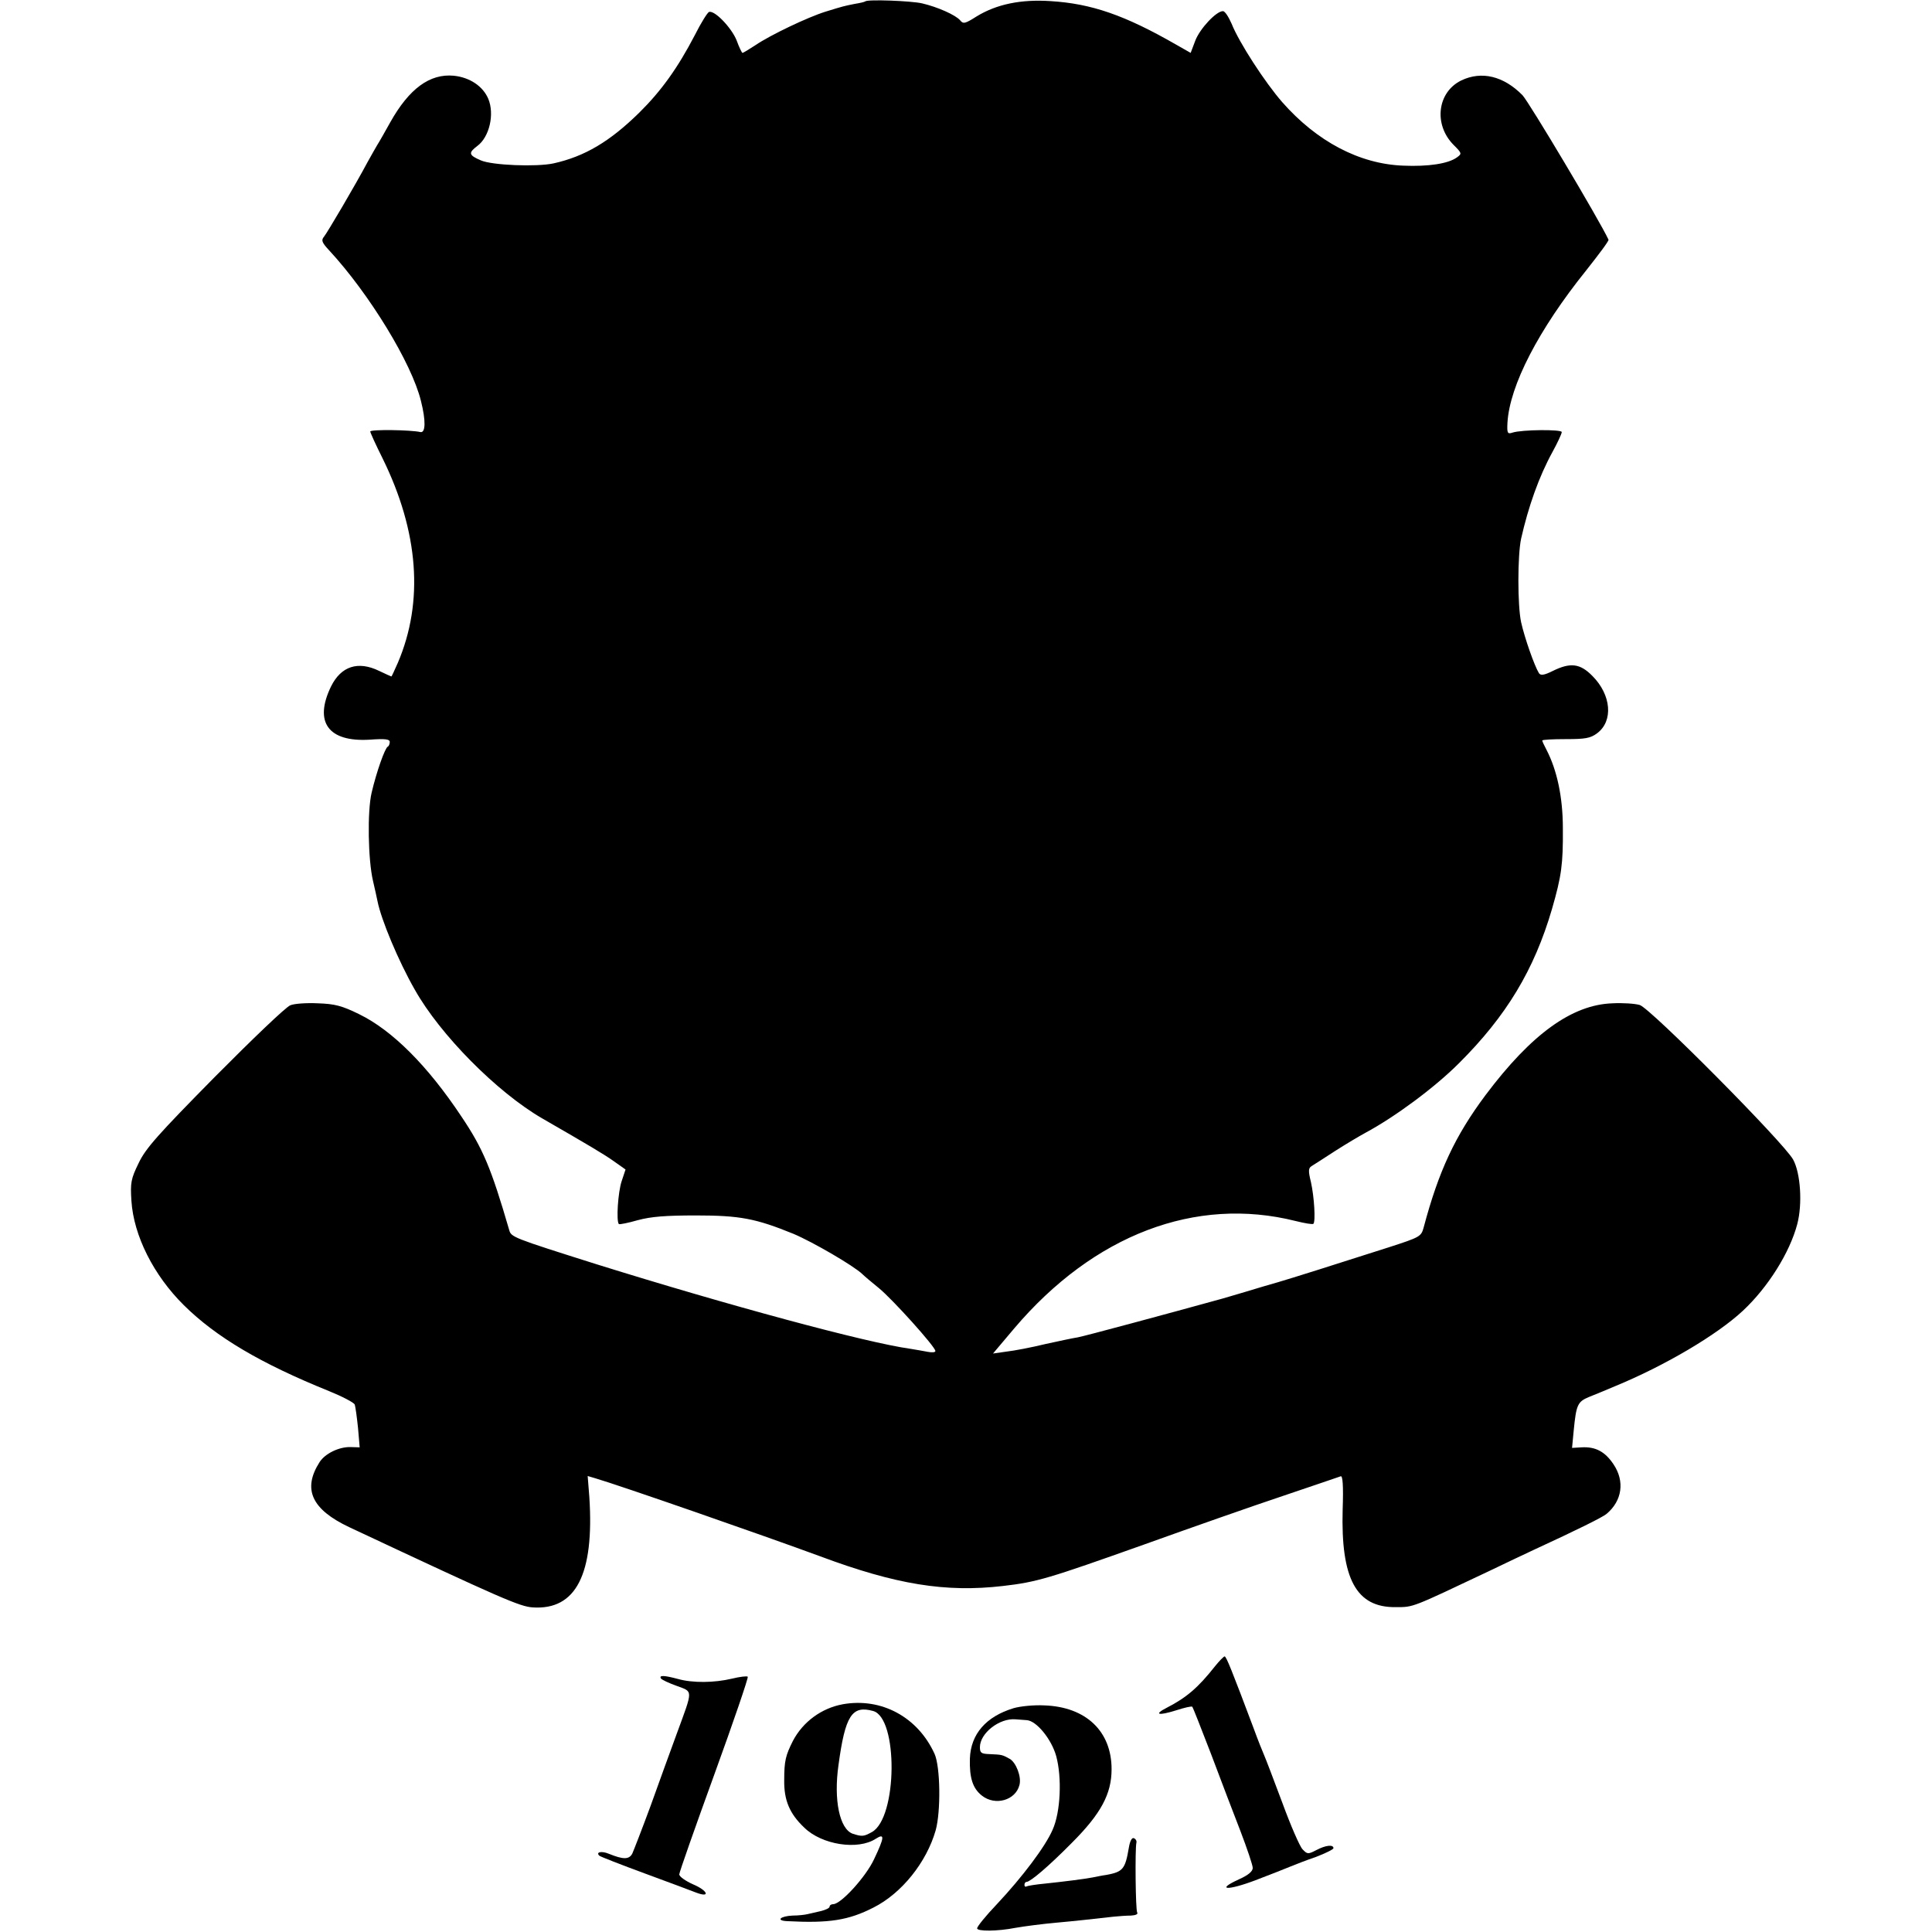 <?xml version="1.0" standalone="no"?>
<!DOCTYPE svg PUBLIC "-//W3C//DTD SVG 20010904//EN"
 "http://www.w3.org/TR/2001/REC-SVG-20010904/DTD/svg10.dtd">
<svg version="1.0" xmlns="http://www.w3.org/2000/svg"
 width="694pt" height="694pt" viewBox="0 0 694 694"
 preserveAspectRatio="xMidYMid meet">
<g transform="translate(0,694) scale(0.1,-0.1)"
fill="#000000" stroke="none">
<path d="M3108 6935 c-2 -2 -19 -6 -38 -9 -39 -8 -37 -7 -105 -28 -64 -20
-198 -84 -251 -120 -23 -15 -44 -28 -47 -28 -2 0 -12 20 -21 45 -18 45 -79
109 -99 102 -5 -1 -29 -39 -51 -83 -62 -119 -121 -201 -200 -279 -105 -103
-195 -157 -308 -182 -61 -13 -220 -7 -261 11 -44 19 -45 27 -12 52 43 32 62
114 39 169 -19 45 -66 77 -124 83 -86 8 -160 -46 -228 -167 -20 -36 -41 -73
-47 -82 -5 -9 -21 -36 -34 -60 -47 -88 -145 -254 -157 -269 -11 -13 -8 -21 19
-50 144 -156 296 -405 329 -540 18 -71 17 -116 -2 -112 -34 8 -180 10 -180 2
0 -4 20 -48 44 -96 130 -264 149 -515 55 -735 -12 -27 -22 -49 -23 -49 -1 0
-21 9 -44 20 -76 37 -137 17 -173 -56 -62 -128 -10 -200 139 -191 55 4 72 2
72 -8 0 -7 -3 -15 -7 -17 -10 -4 -41 -92 -58 -165 -16 -67 -13 -242 5 -318 6
-27 14 -60 16 -72 13 -66 75 -215 134 -318 91 -162 295 -368 457 -462 170 -98
224 -130 259 -155 l41 -29 -14 -42 c-13 -39 -20 -143 -10 -154 3 -2 33 4 68
14 48 13 101 17 209 17 158 0 215 -11 350 -66 69 -29 217 -115 248 -145 7 -7
33 -29 59 -50 49 -40 203 -211 203 -226 0 -5 -12 -6 -27 -3 -16 3 -44 8 -63
11 -159 22 -657 157 -1125 303 -304 96 -309 98 -316 124 -65 223 -94 292 -172
408 -121 182 -248 309 -367 367 -61 30 -87 37 -148 39 -40 2 -85 -1 -99 -7
-15 -5 -136 -121 -271 -257 -205 -208 -249 -257 -274 -310 -28 -57 -30 -71
-26 -135 8 -126 80 -268 188 -375 116 -115 277 -210 522 -309 47 -19 89 -41
92 -48 3 -8 8 -46 12 -84 l6 -70 -33 1 c-41 1 -91 -23 -111 -54 -62 -97 -29
-170 107 -234 550 -258 612 -285 659 -288 155 -10 221 119 203 396 l-6 76 27
-8 c89 -26 606 -206 807 -280 273 -102 452 -131 658 -107 122 14 164 27 507
149 167 60 392 139 500 175 107 36 200 68 206 70 7 3 10 -33 7 -119 -7 -250
49 -353 191 -351 64 0 55 -3 336 130 58 28 130 62 160 76 154 71 247 117 261
129 56 47 66 117 25 178 -30 45 -64 64 -115 61 l-34 -2 6 63 c9 92 14 103 55
120 20 8 62 25 92 38 180 74 368 185 461 272 89 83 168 208 195 311 19 72 12
183 -15 232 -34 61 -513 544 -551 555 -17 5 -61 8 -98 6 -145 -5 -291 -110
-456 -330 -109 -146 -168 -272 -222 -475 -9 -33 -13 -35 -124 -71 -187 -60
-352 -112 -400 -126 -25 -7 -76 -22 -115 -34 -38 -11 -77 -23 -85 -25 -199
-55 -496 -135 -519 -139 -14 -2 -66 -13 -116 -24 -49 -12 -112 -24 -139 -27
l-49 -7 76 90 c286 337 652 476 1011 386 32 -8 61 -13 64 -10 8 9 3 96 -9 150
-10 40 -9 50 2 57 8 5 46 29 84 54 39 25 88 54 110 66 106 57 248 162 335 249
171 170 271 336 335 555 34 118 40 160 39 290 0 111 -21 209 -59 282 -8 15
-15 30 -15 33 0 3 38 5 84 5 70 0 89 3 113 21 59 44 51 138 -17 206 -44 45
-79 49 -142 18 -32 -16 -44 -17 -50 -8 -16 26 -51 125 -64 183 -13 60 -13 239
0 300 26 115 64 223 113 312 18 33 33 65 33 71 0 10 -143 9 -177 -2 -18 -6
-20 -2 -18 36 8 133 111 333 283 547 45 57 82 106 80 110 -32 69 -286 495
-309 519 -68 69 -147 88 -220 53 -86 -42 -100 -158 -28 -231 30 -30 31 -32 13
-45 -31 -23 -103 -34 -194 -30 -157 6 -310 87 -434 228 -62 71 -155 214 -182
282 -11 25 -24 45 -31 45 -24 0 -82 -62 -99 -105 l-17 -45 -51 29 c-186 107
-306 148 -452 157 -107 7 -194 -11 -266 -55 -41 -26 -48 -28 -59 -14 -16 19
-81 48 -137 61 -39 9 -196 15 -204 7z"/>
<path d="M4364 954 c-60 -76 -102 -112 -172 -148 -49 -25 -32 -30 32 -10 31
10 57 16 59 13 2 -2 32 -78 67 -169 34 -91 82 -216 106 -278 24 -63 44 -122
44 -132 0 -12 -16 -26 -50 -41 -85 -39 -40 -41 60 -3 52 20 109 42 125 49 17
7 58 23 93 35 34 13 62 27 62 31 0 14 -28 11 -62 -7 -29 -15 -32 -15 -49 3
-10 10 -43 86 -73 168 -31 83 -60 159 -65 170 -5 11 -23 56 -39 100 -76 202
-97 255 -103 255 -3 0 -19 -16 -35 -36z"/>
<path d="M2374 911 c3 -5 29 -17 57 -27 59 -22 59 -11 1 -169 -22 -60 -65
-178 -95 -262 -31 -84 -61 -161 -66 -172 -12 -21 -32 -21 -84 0 -26 11 -48 6
-34 -7 3 -3 77 -32 164 -64 87 -32 170 -63 185 -69 51 -19 40 8 -12 30 -27 12
-50 28 -50 36 0 7 57 169 126 359 69 190 123 348 120 351 -3 3 -28 0 -57 -7
-63 -15 -141 -16 -194 -1 -49 13 -68 14 -61 2z"/>
<path d="M3027 818 c-76 -14 -143 -63 -179 -132 -26 -52 -31 -71 -31 -141 -1
-71 19 -120 72 -170 63 -62 193 -82 257 -40 33 21 31 5 -6 -73 -29 -63 -119
-162 -147 -162 -7 0 -13 -4 -13 -9 0 -5 -15 -12 -32 -16 -18 -4 -40 -9 -48
-11 -8 -2 -32 -5 -53 -5 -44 -2 -61 -18 -20 -20 152 -8 221 3 311 49 101 51
190 162 223 277 19 68 17 229 -4 275 -60 132 -191 203 -330 178z m109 -24 c91
-24 88 -384 -4 -435 -29 -16 -35 -17 -69 -6 -47 17 -69 121 -51 247 24 177 48
215 124 194z"/>
<path d="M3641 804 c-99 -30 -154 -93 -157 -181 -2 -69 10 -107 43 -133 48
-38 121 -17 135 38 8 29 -12 81 -35 94 -27 15 -28 15 -72 17 -30 1 -35 4 -35
25 0 50 70 105 128 100 12 -1 30 -2 40 -3 35 -2 89 -68 106 -129 21 -77 16
-201 -13 -265 -26 -60 -108 -169 -200 -267 -39 -41 -71 -80 -71 -87 0 -11 72
-11 138 2 35 6 96 14 152 19 47 4 139 14 200 21 19 2 48 4 63 4 16 1 26 5 22
11 -6 9 -8 226 -3 250 2 7 -2 14 -9 17 -7 3 -14 -10 -18 -34 -13 -77 -21 -87
-81 -98 -16 -2 -38 -7 -49 -9 -31 -6 -104 -15 -170 -22 -33 -3 -63 -8 -67 -10
-5 -3 -8 0 -8 5 0 6 3 11 8 11 14 1 78 55 162 140 105 105 143 176 143 265 0
136 -92 224 -242 229 -36 2 -86 -3 -110 -10z"/>
</g>
</svg>

